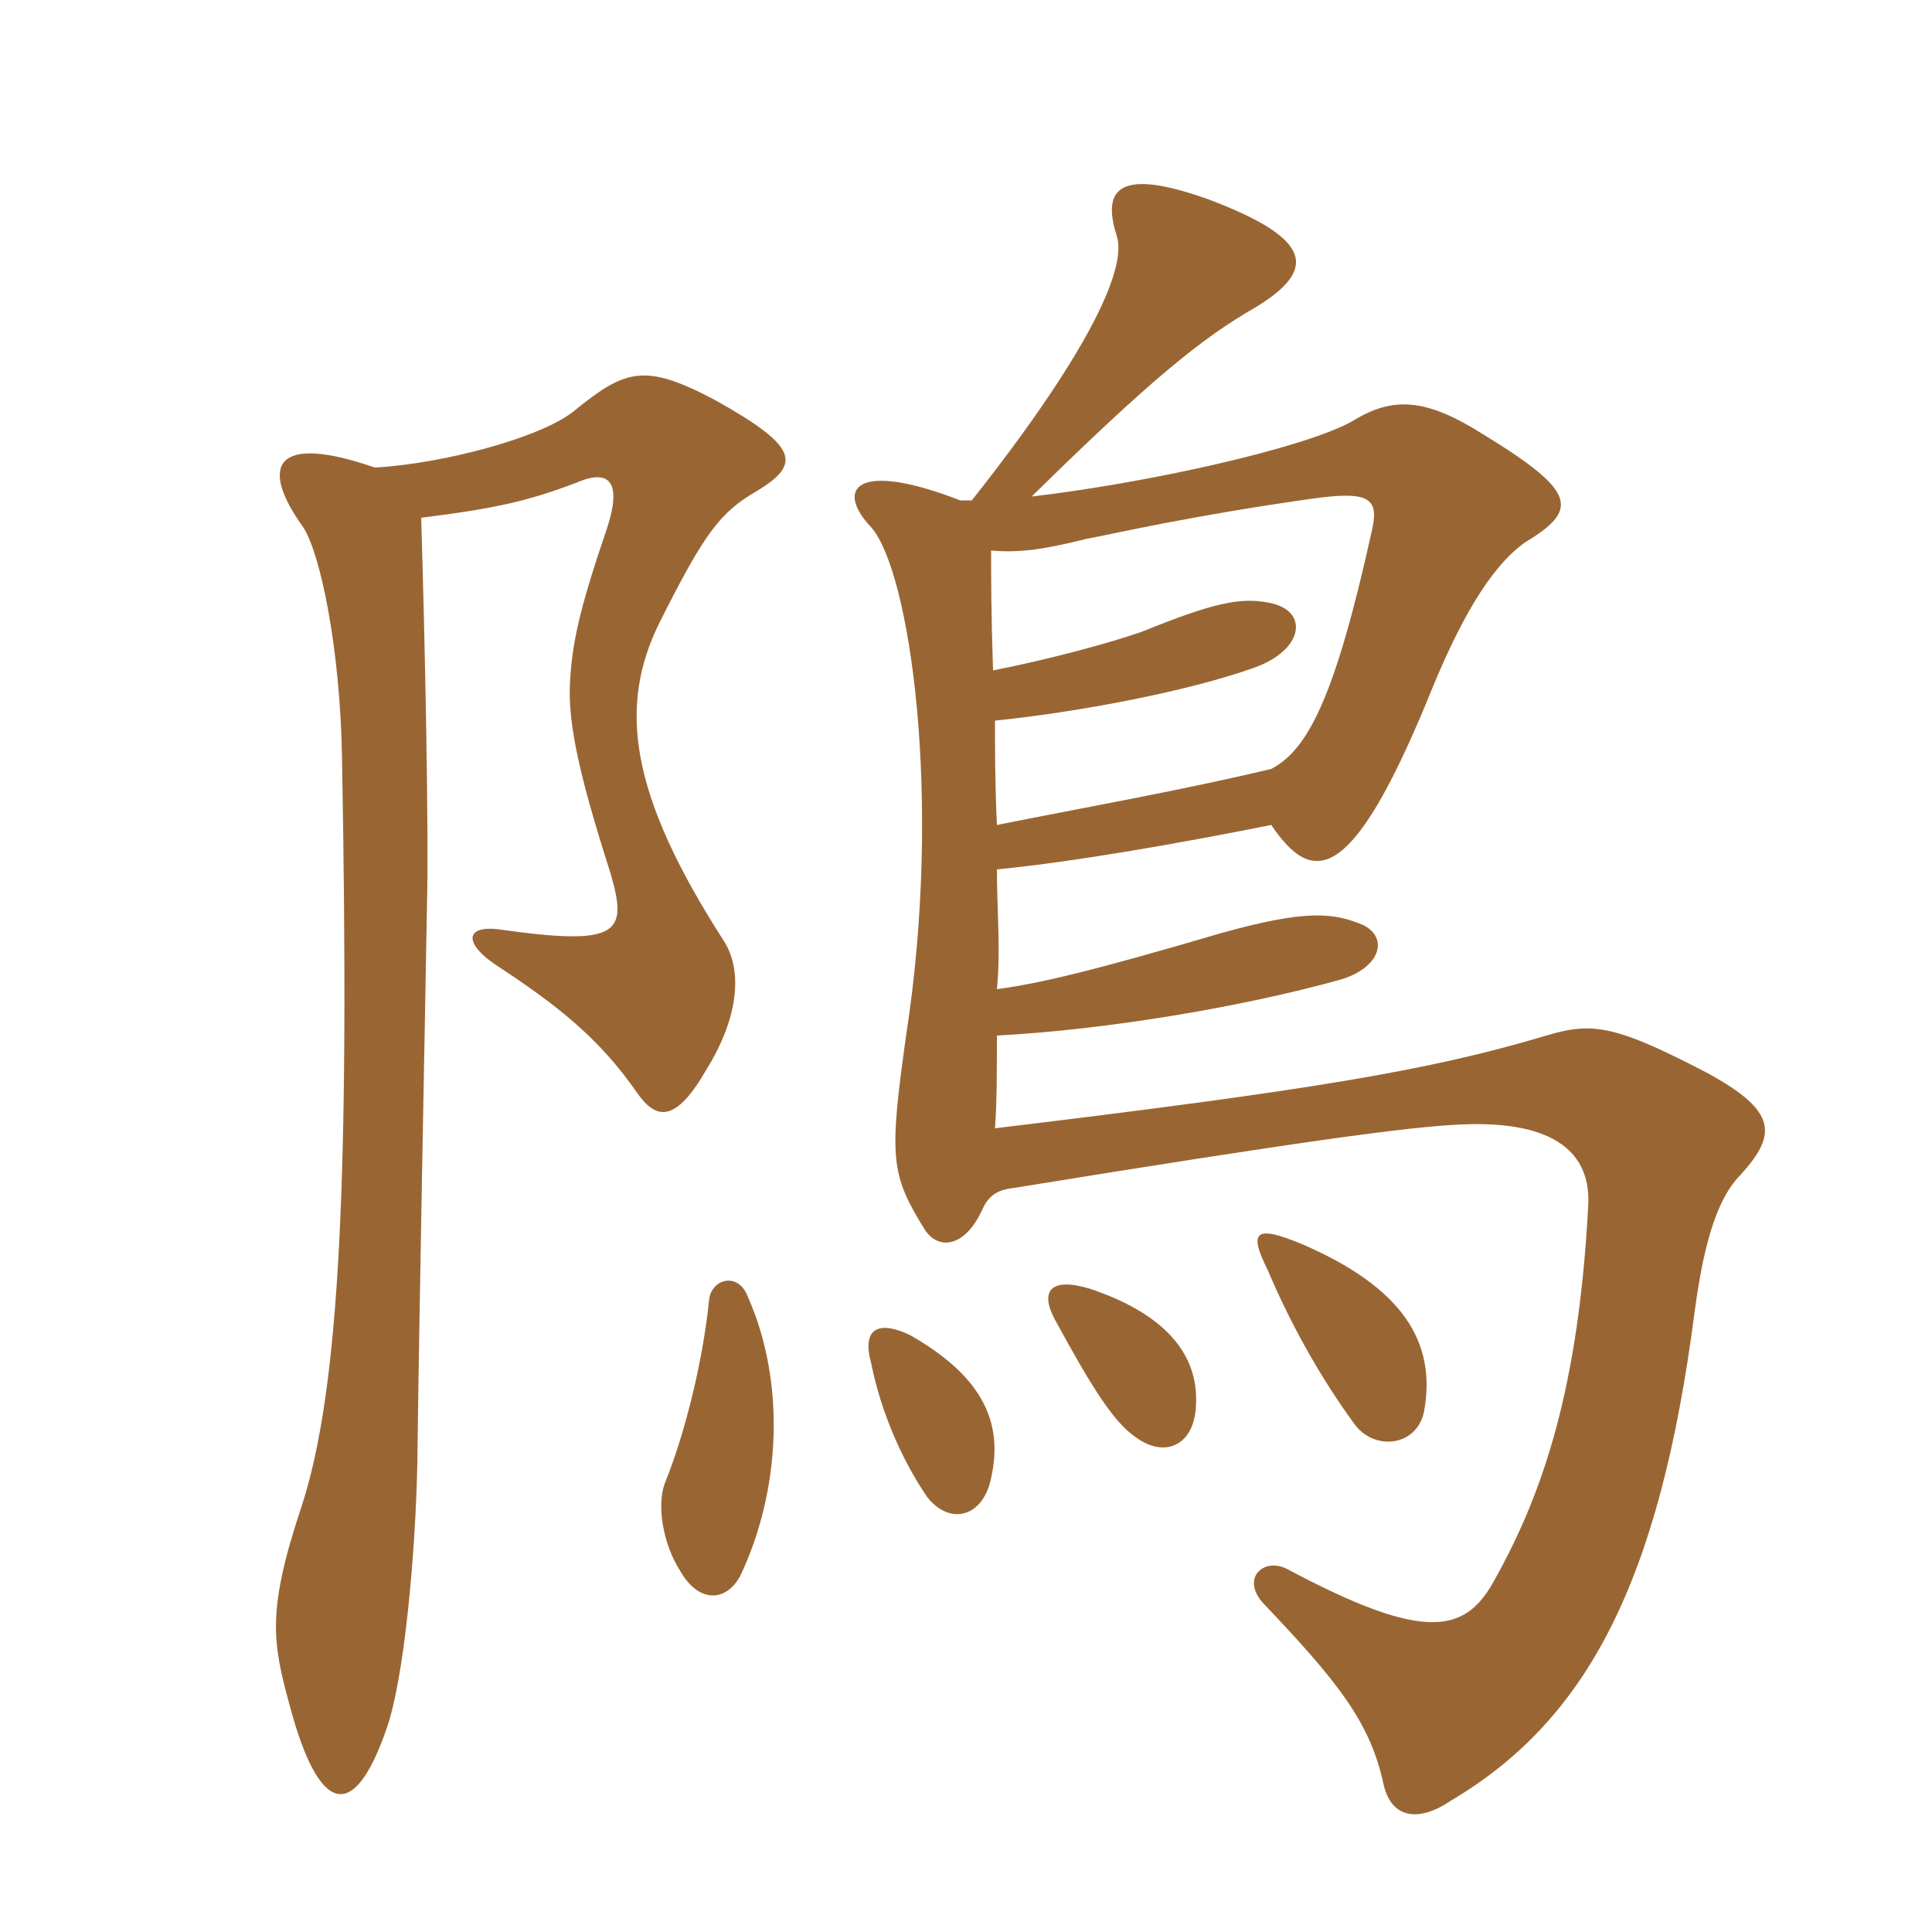 <svg xmlns="http://www.w3.org/2000/svg" xmlns:xlink="http://www.w3.org/1999/xlink" width="150" height="150"><path fill="#996633" padding="10" d="M32.70 40.20C38.70 39.45 41.10 38.85 44.70 37.50C47.40 36.30 48.30 37.50 47.10 41.10C45 47.25 44.40 49.95 44.25 53.10C44.10 56.25 45 60.30 47.40 67.80C48.75 72.45 48.15 73.50 38.70 72.15C36.15 71.85 36 73.20 38.40 74.85C43.20 78 46.50 80.55 49.50 84.90C51 87 52.50 87.15 54.90 82.95C57.30 79.05 57.75 75.30 56.10 72.90C48.90 61.65 48 54.90 51.15 48.45C54.75 41.25 55.95 39.75 58.80 38.10C62.25 36 61.95 34.65 55.50 31.05C50.10 28.20 48.60 28.65 44.70 31.80C42.30 33.90 34.50 36 29.10 36.30C21.30 33.60 20.10 36.15 23.55 40.95C24.90 43.05 26.40 50.40 26.55 58.65C27.15 91.35 26.40 107.85 23.40 117C20.70 125.10 21.15 127.50 22.50 132.45C24.75 140.85 27.45 141.60 30 134.25C31.35 130.50 32.25 120.90 32.40 113.70C32.55 101.40 33 79.20 33.15 70.35C33.30 64.65 33 49.95 32.70 40.20ZM70.65 103.65C68.10 102.45 66.90 103.20 67.65 105.90C68.40 109.65 70.05 113.40 72 116.25C73.80 118.50 76.35 117.75 76.95 114.75C78 110.10 75.90 106.65 70.65 103.65ZM77.40 67.50C83.55 66.90 91.95 65.40 98.70 64.05C101.85 68.70 104.85 68.85 110.85 54.30C113.25 48.30 115.65 44.10 118.35 42.15C122.55 39.60 122.55 38.25 115.20 33.75C110.70 30.90 108.15 30.75 105 32.70C101.25 34.80 89.10 37.50 80.10 38.55C89.25 29.55 93.30 26.25 97.50 23.85C102.15 21 102.15 18.60 93.75 15.45C87 13.05 85.50 14.55 86.70 18.30C87.60 21 84 28.05 75.45 38.85C75.15 38.85 74.85 38.85 74.55 38.85C66.45 35.70 64.80 37.95 67.65 40.95C70.65 44.40 73.20 61.95 70.35 80.40C69 90 69.15 91.20 71.85 95.55C73.05 97.20 75 96.60 76.20 94.05C76.65 93 77.25 92.40 78.60 92.25C100.80 88.65 109.50 87.45 113.55 87.30C120.75 87 123.60 89.55 123.30 93.75C122.55 107.70 119.85 115.80 116.10 122.55C113.85 126.75 110.85 127.65 99.90 121.80C98.10 120.90 96.30 122.55 98.10 124.50C103.80 130.50 106.35 133.65 107.40 138.45C108 141.30 110.25 141.45 112.65 139.80C123.30 133.50 128.85 122.70 131.55 102C132.15 97.50 133.05 93.30 135.15 91.20C138 88.05 138 86.25 132.45 83.25C124.95 79.35 123.45 79.35 119.55 80.55C110.85 83.10 102.15 84.60 77.25 87.60C77.40 85.65 77.40 83.10 77.40 80.40C85.95 79.95 96.60 78.15 104.10 76.05C107.10 75.15 107.85 72.90 105.90 71.85C103.50 70.80 101.25 70.65 94.80 72.45C84.60 75.45 80.70 76.35 77.40 76.80C77.70 73.80 77.40 70.50 77.40 67.50ZM76.95 42.75C79.05 42.90 80.70 42.75 84.30 41.85C86.70 41.40 92.40 40.05 102 38.70C106.35 38.10 107.10 38.70 106.50 41.25C103.65 54.15 101.55 58.20 98.70 59.70C91.80 61.35 84.15 62.70 77.40 64.05C77.25 60.90 77.25 58.20 77.25 55.95C84.45 55.20 92.55 53.55 97.20 51.90C101.25 50.55 101.70 47.40 98.55 46.80C96.30 46.35 94.20 46.80 88.65 49.05C86.10 49.95 81 51.30 77.10 52.05C76.95 47.70 76.95 44.85 76.95 42.75ZM84.60 100.05C81.60 99.15 80.70 100.20 81.90 102.45C84.60 107.40 86.40 110.40 88.20 111.60C90.45 113.25 92.70 112.20 92.85 109.20C93.15 104.85 90 101.85 84.60 100.05ZM101.10 96.60C97.50 95.10 96.90 95.55 98.40 98.55C100.05 102.45 102.30 106.65 105.15 110.55C106.65 112.65 109.95 112.35 110.55 109.65C111.60 104.10 108.75 99.90 101.10 96.60ZM55.05 100.95C54.60 105.45 53.25 111.15 51.60 115.20C51 116.85 51.45 119.85 52.80 121.95C54.15 124.35 56.25 124.50 57.45 122.40C60.60 115.80 61.05 107.40 58.05 100.65C57.30 98.70 55.20 99.30 55.05 100.95Z"/></svg>